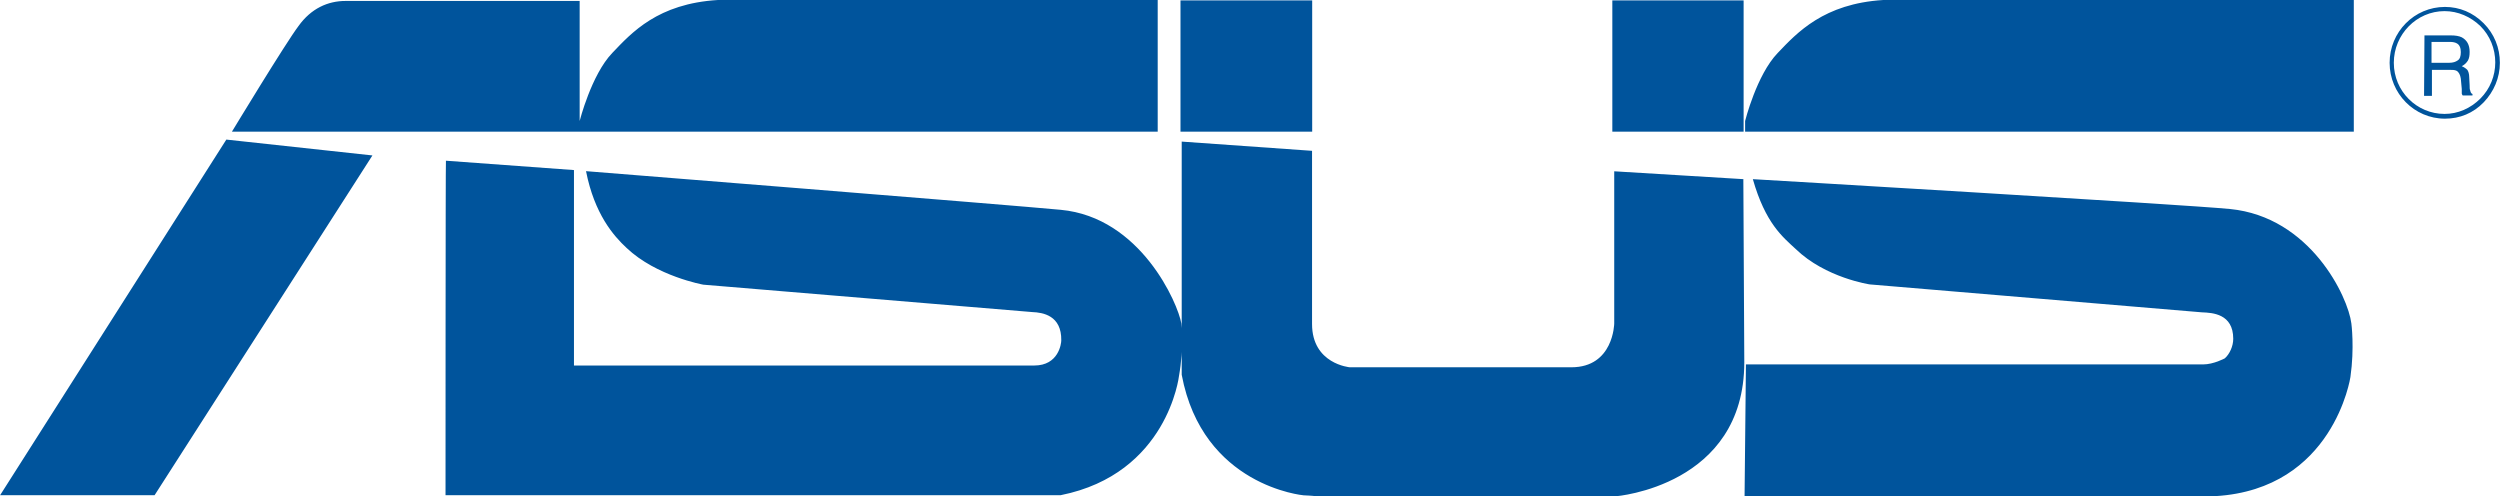 <?xml version="1.0" encoding="UTF-8"?>
<!DOCTYPE svg PUBLIC "-//W3C//DTD SVG 1.1//EN" "http://www.w3.org/Graphics/SVG/1.1/DTD/svg11.dtd">
<!-- Creator: CorelDRAW 2021 (64-Bit) -->
<svg xmlns="http://www.w3.org/2000/svg" xml:space="preserve" width="25.82mm" height="5.124mm" version="1.1" style="shape-rendering:geometricPrecision; text-rendering:geometricPrecision; image-rendering:optimizeQuality; fill-rule:evenodd; clip-rule:evenodd"
viewBox="0 0 184.31 36.58"
 xmlns:xlink="http://www.w3.org/1999/xlink"
 xmlns:xodm="http://www.corel.com/coreldraw/odm/2003">
 <defs>
  <style type="text/css">
   <![CDATA[
    .fil0 {fill:#00549C;fill-rule:nonzero}
   ]]>
  </style>
 </defs>
 <g id="Layer_x0020_1">
  <path class="fil0" d="M176.49 4.63c0,-2.09 1.68,-3.81 3.74,-3.81 0.99,0 1.92,0.41 2.64,1.1 0.72,0.72 1.1,1.68 1.1,2.68 0,0.99 -0.38,1.95 -1.1,2.67 -0.72,0.72 -1.65,1.13 -2.64,1.13 -2.06,0 -3.74,-1.68 -3.74,-3.77zm-0.31 0c0,2.26 1.82,4.12 4.08,4.12 1.1,0 2.09,-0.41 2.85,-1.2 0.76,-0.79 1.2,-1.82 1.2,-2.92 0,-1.1 -0.41,-2.13 -1.2,-2.92 -0.79,-0.79 -1.78,-1.2 -2.85,-1.2 -2.26,0 -4.08,1.85 -4.08,4.12zm2.54 2.44l0.58 0 0 -1.92 1.3 0c0.21,0 0.38,0 0.52,0.07 0.17,0.1 0.27,0.31 0.31,0.58l0.07 0.76 0 0.34c0.03,0.07 0.03,0.1 0.07,0.14l0.72 0 0 -0.11c-0.1,-0.03 -0.14,-0.13 -0.17,-0.27 -0.04,-0.07 -0.04,-0.2 -0.04,-0.38l-0.03 -0.58c0,-0.27 -0.07,-0.45 -0.14,-0.55 -0.1,-0.1 -0.24,-0.2 -0.41,-0.27 0.2,-0.1 0.34,-0.24 0.45,-0.41 0.1,-0.17 0.13,-0.38 0.13,-0.65 0,-0.52 -0.2,-0.86 -0.58,-1.07 -0.21,-0.1 -0.48,-0.14 -0.79,-0.14l-1.96 0 -0.03 4.46zm0.55 -2.44l0 -1.54 1.37 0c0.2,0 0.38,0.04 0.48,0.1 0.21,0.1 0.31,0.34 0.31,0.65 0,0.31 -0.07,0.52 -0.24,0.62 -0.14,0.1 -0.34,0.17 -0.62,0.17l-1.3 0zm-162.59 5.66l-16.68 26.22 11.39 0 16.06 -25.05 -10.78 -1.17zm68.67 -0.58l0 -9.71 -32.43 0c-4.43,0.27 -6.35,2.4 -7.79,3.91 -1.54,1.61 -2.4,5.01 -2.4,5.01l0 -8.85 -17.26 0c-1.3,0 -2.54,0.55 -3.47,1.85 -0.96,1.27 -4.91,7.79 -4.91,7.79l68.25 0zm88.19 0l0 -9.71 -34.69 0c-4.39,0.27 -6.35,2.4 -7.79,3.91 -1.55,1.61 -2.4,5.01 -2.4,5.01l0 0.79 44.89 0zm-76.8 -9.68l-9.71 0 0 9.68 9.71 0 0 -9.68zm31.81 0l-9.68 0 0 9.68 9.68 0 0 -9.68zm0 13.18l-9.54 -0.58 0 11.22c0,0 -0.04,3.23 -3.16,3.23l-16.34 0c0,0 -2.78,-0.24 -2.78,-3.19l0 -12.77 -9.61 -0.68 0 17.19c1.54,8.23 8.99,8.89 8.99,8.89 0,0 0.76,0.03 0.89,0.07l22.13 0c0,0 9.47,-0.75 9.47,-9.88l-0.07 -13.49zm-95.71 23.3l45.36 0c7.89,-1.58 8.72,-8.79 8.72,-8.79 0.38,-2.13 0.17,-3.88 0.17,-3.88 -0.24,-1.44 -2.98,-7.82 -8.89,-8.37 -3.54,-0.34 -35,-2.85 -35,-2.85 0.62,3.16 2.03,4.77 2.99,5.66 2.2,2.09 5.66,2.71 5.66,2.71l24.26 2.02c0.76,0.03 2.16,0.24 2.13,2.09 0,0.24 -0.2,1.85 -1.99,1.85l-33.94 0 0 -14.41 -9.44 -0.69c-0.03,0 -0.03,24.64 -0.03,24.64zm95.77 0.07l34.73 0c8.72,-0.52 9.95,-8.78 9.95,-8.78 0.31,-2.16 0.07,-3.95 0.07,-3.95 -0.24,-1.96 -3.02,-7.86 -8.95,-8.44 -3.5,-0.34 -35.18,-2.2 -35.18,-2.2 0.93,3.26 2.2,4.26 3.16,5.15 2.2,2.13 5.46,2.61 5.46,2.61 0.82,0.07 24.5,2.06 24.5,2.06 0.76,0.03 2.3,0.1 2.3,1.95 0,0.55 -0.27,1.13 -0.62,1.44 0,0 -0.82,0.45 -1.61,0.45l-33.7 0 -0.1 9.71z"/>
 </g>
</svg>
